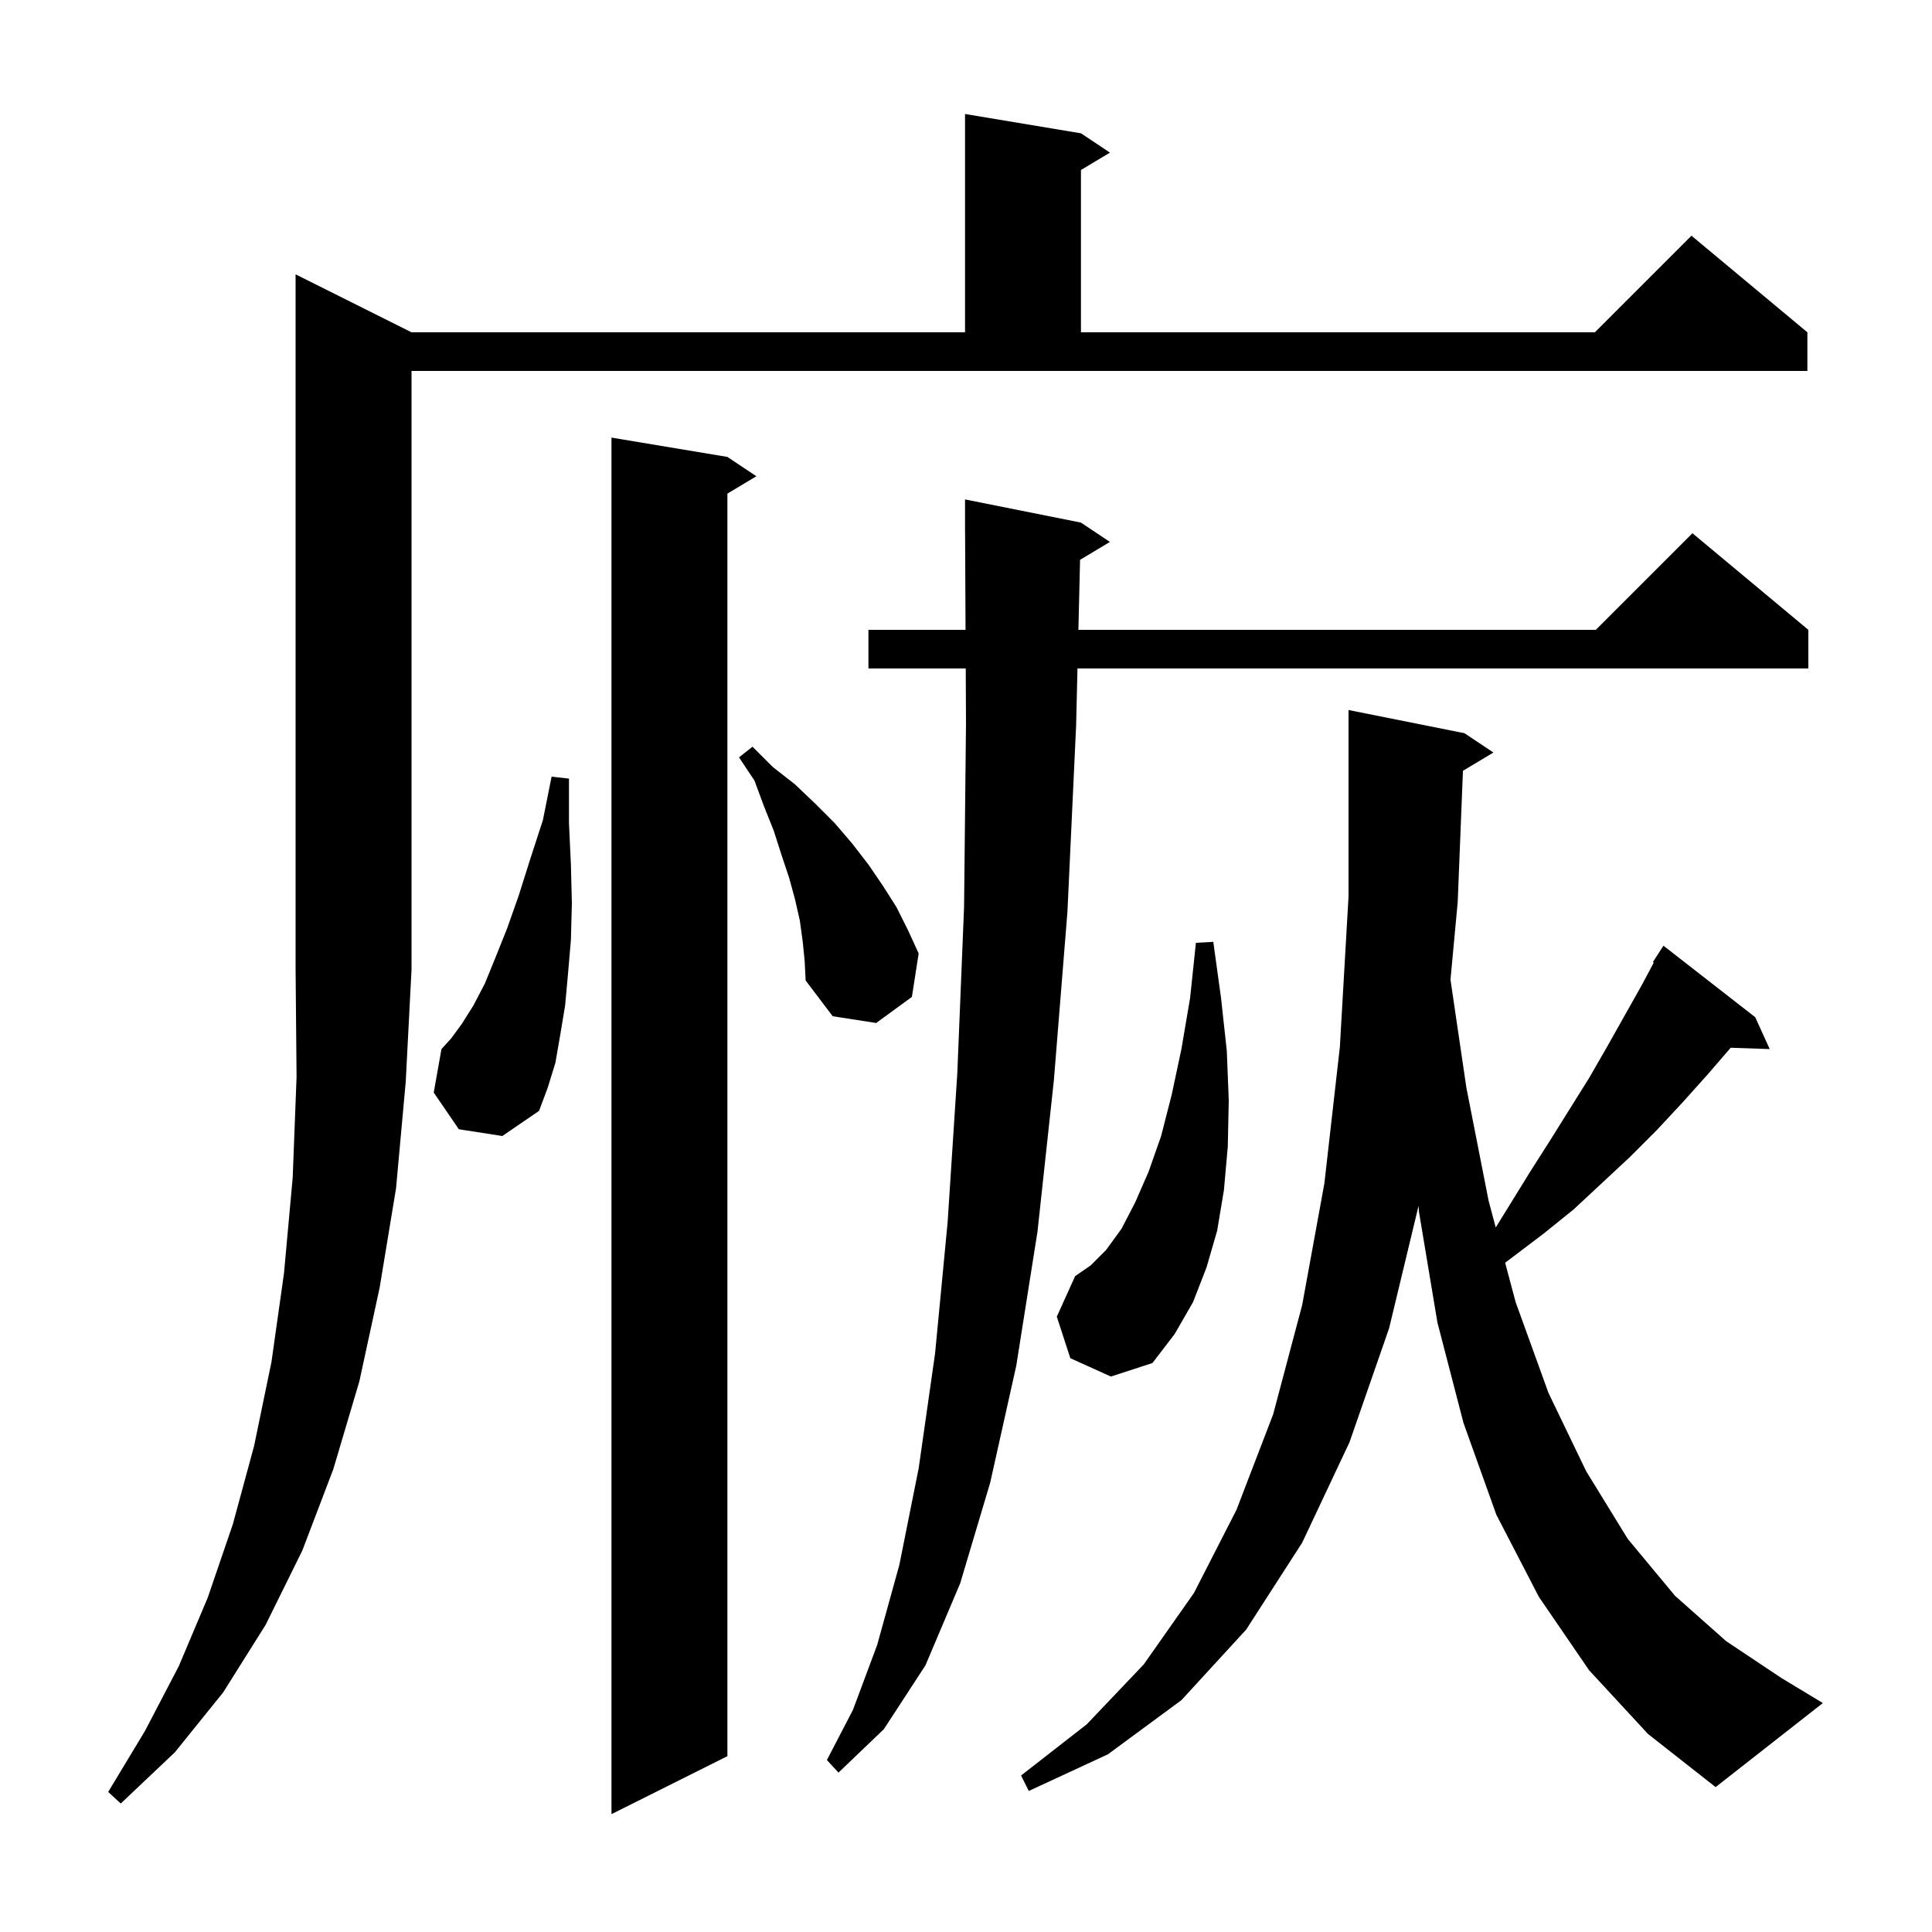 <svg xmlns="http://www.w3.org/2000/svg" xmlns:xlink="http://www.w3.org/1999/xlink" version="1.1" baseProfile="full" viewBox="0 0 200 200" width="200" height="200"><g fill="currentColor"><path d="M 75.3 47.3 L 78.3 49.3 L 75.3 51.1 L 75.3 181.8 L 63.3 187.8 L 63.3 45.3 Z M 42.6 34.4 L 99.9 34.4 L 99.9 11.8 L 111.9 13.8 L 114.9 15.8 L 111.9 17.6 L 111.9 34.4 L 165.1 34.4 L 175.1 24.4 L 187.1 34.4 L 187.1 38.4 L 42.6 38.4 L 42.6 100.4 L 42.0 112.0 L 41.0 123.0 L 39.3 133.3 L 37.2 143.0 L 34.5 152.1 L 31.3 160.5 L 27.5 168.2 L 23.1 175.2 L 18.1 181.4 L 12.5 186.7 L 11.2 185.5 L 15.0 179.2 L 18.5 172.5 L 21.5 165.4 L 24.1 157.8 L 26.3 149.7 L 28.1 141.0 L 29.4 131.8 L 30.3 121.9 L 30.7 111.5 L 30.6 100.4 L 30.6 28.4 Z M 151.444 79.793 L 150.9 93.4 L 150.153 101.418 L 151.8 112.6 L 154.1 124.3 L 154.838 127.067 L 158.4 121.3 L 160.5 118.0 L 164.5 111.6 L 166.4 108.3 L 170.0 101.9 L 171.195 99.651 L 171.1 99.6 L 172.2 97.9 L 181.7 105.3 L 183.2 108.6 L 179.159 108.463 L 176.8 111.2 L 174.2 114.1 L 171.5 117.0 L 168.7 119.8 L 162.9 125.2 L 159.8 127.7 L 156.5 130.2 L 155.811 130.717 L 156.9 134.8 L 160.3 144.2 L 164.2 152.3 L 168.5 159.3 L 173.4 165.2 L 178.7 169.9 L 184.4 173.7 L 188.7 176.3 L 177.6 185.0 L 170.6 179.5 L 164.5 172.9 L 159.3 165.3 L 154.9 156.8 L 151.5 147.3 L 148.8 136.9 L 146.9 125.5 L 146.846 124.839 L 143.8 137.5 L 139.7 149.3 L 134.8 159.7 L 129.0 168.7 L 122.3 176.0 L 114.7 181.6 L 106.5 185.4 L 105.7 183.8 L 112.5 178.5 L 118.4 172.3 L 123.6 164.9 L 128.0 156.3 L 131.8 146.4 L 134.8 135.1 L 137.1 122.5 L 138.7 108.4 L 139.6 92.8 L 139.6 73.5 L 151.6 75.9 L 154.6 77.9 Z M 111.808 57.955 L 111.636 65.2 L 165.2 65.2 L 175.2 55.2 L 187.2 65.2 L 187.2 69.2 L 111.54 69.2 L 111.4 75.1 L 110.5 94.4 L 109.1 111.8 L 107.4 127.5 L 105.2 141.4 L 102.5 153.5 L 99.4 163.9 L 95.8 172.4 L 91.5 179.0 L 86.8 183.5 L 85.6 182.2 L 88.3 177.0 L 90.8 170.3 L 93.1 162.0 L 95.1 152.0 L 96.8 140.1 L 98.1 126.5 L 99.1 111.1 L 99.8 93.9 L 100.0 74.9 L 99.973 69.2 L 89.9 69.2 L 89.9 65.2 L 99.953 65.2 L 99.905 55.1 L 99.9 55.1 L 99.9 51.7 L 111.9 54.1 L 114.9 56.1 Z M 110.8 140.6 L 109.4 136.3 L 111.3 132.1 L 112.9 131.0 L 114.5 129.4 L 116.1 127.2 L 117.5 124.5 L 118.9 121.3 L 120.2 117.6 L 121.3 113.3 L 122.3 108.6 L 123.2 103.3 L 123.8 97.6 L 125.6 97.5 L 126.4 103.3 L 127.0 108.8 L 127.2 113.9 L 127.1 118.7 L 126.7 123.2 L 126.0 127.4 L 124.9 131.2 L 123.5 134.8 L 121.6 138.1 L 119.3 141.1 L 115.0 142.5 Z M 47.5 116.9 L 44.9 113.1 L 45.7 108.6 L 46.7 107.5 L 47.8 106.0 L 49.0 104.1 L 50.2 101.8 L 51.3 99.1 L 52.5 96.1 L 53.7 92.7 L 54.9 88.9 L 56.2 84.9 L 57.1 80.4 L 58.9 80.6 L 58.9 85.2 L 59.1 89.5 L 59.2 93.5 L 59.1 97.3 L 58.8 100.8 L 58.5 104.1 L 58.0 107.1 L 57.5 110.0 L 56.7 112.6 L 55.8 115.0 L 52.0 117.6 Z M 83.1 97.5 L 82.8 95.3 L 82.3 93.1 L 81.7 90.9 L 80.9 88.5 L 80.1 86.0 L 79.1 83.5 L 78.1 80.8 L 76.5 78.4 L 77.9 77.3 L 80.0 79.4 L 82.3 81.2 L 84.4 83.2 L 86.4 85.2 L 88.2 87.3 L 89.9 89.5 L 91.4 91.7 L 92.8 93.9 L 94.0 96.3 L 95.1 98.7 L 94.4 103.2 L 90.7 105.9 L 86.2 105.2 L 83.4 101.5 L 83.3 99.5 Z "/></g></svg>